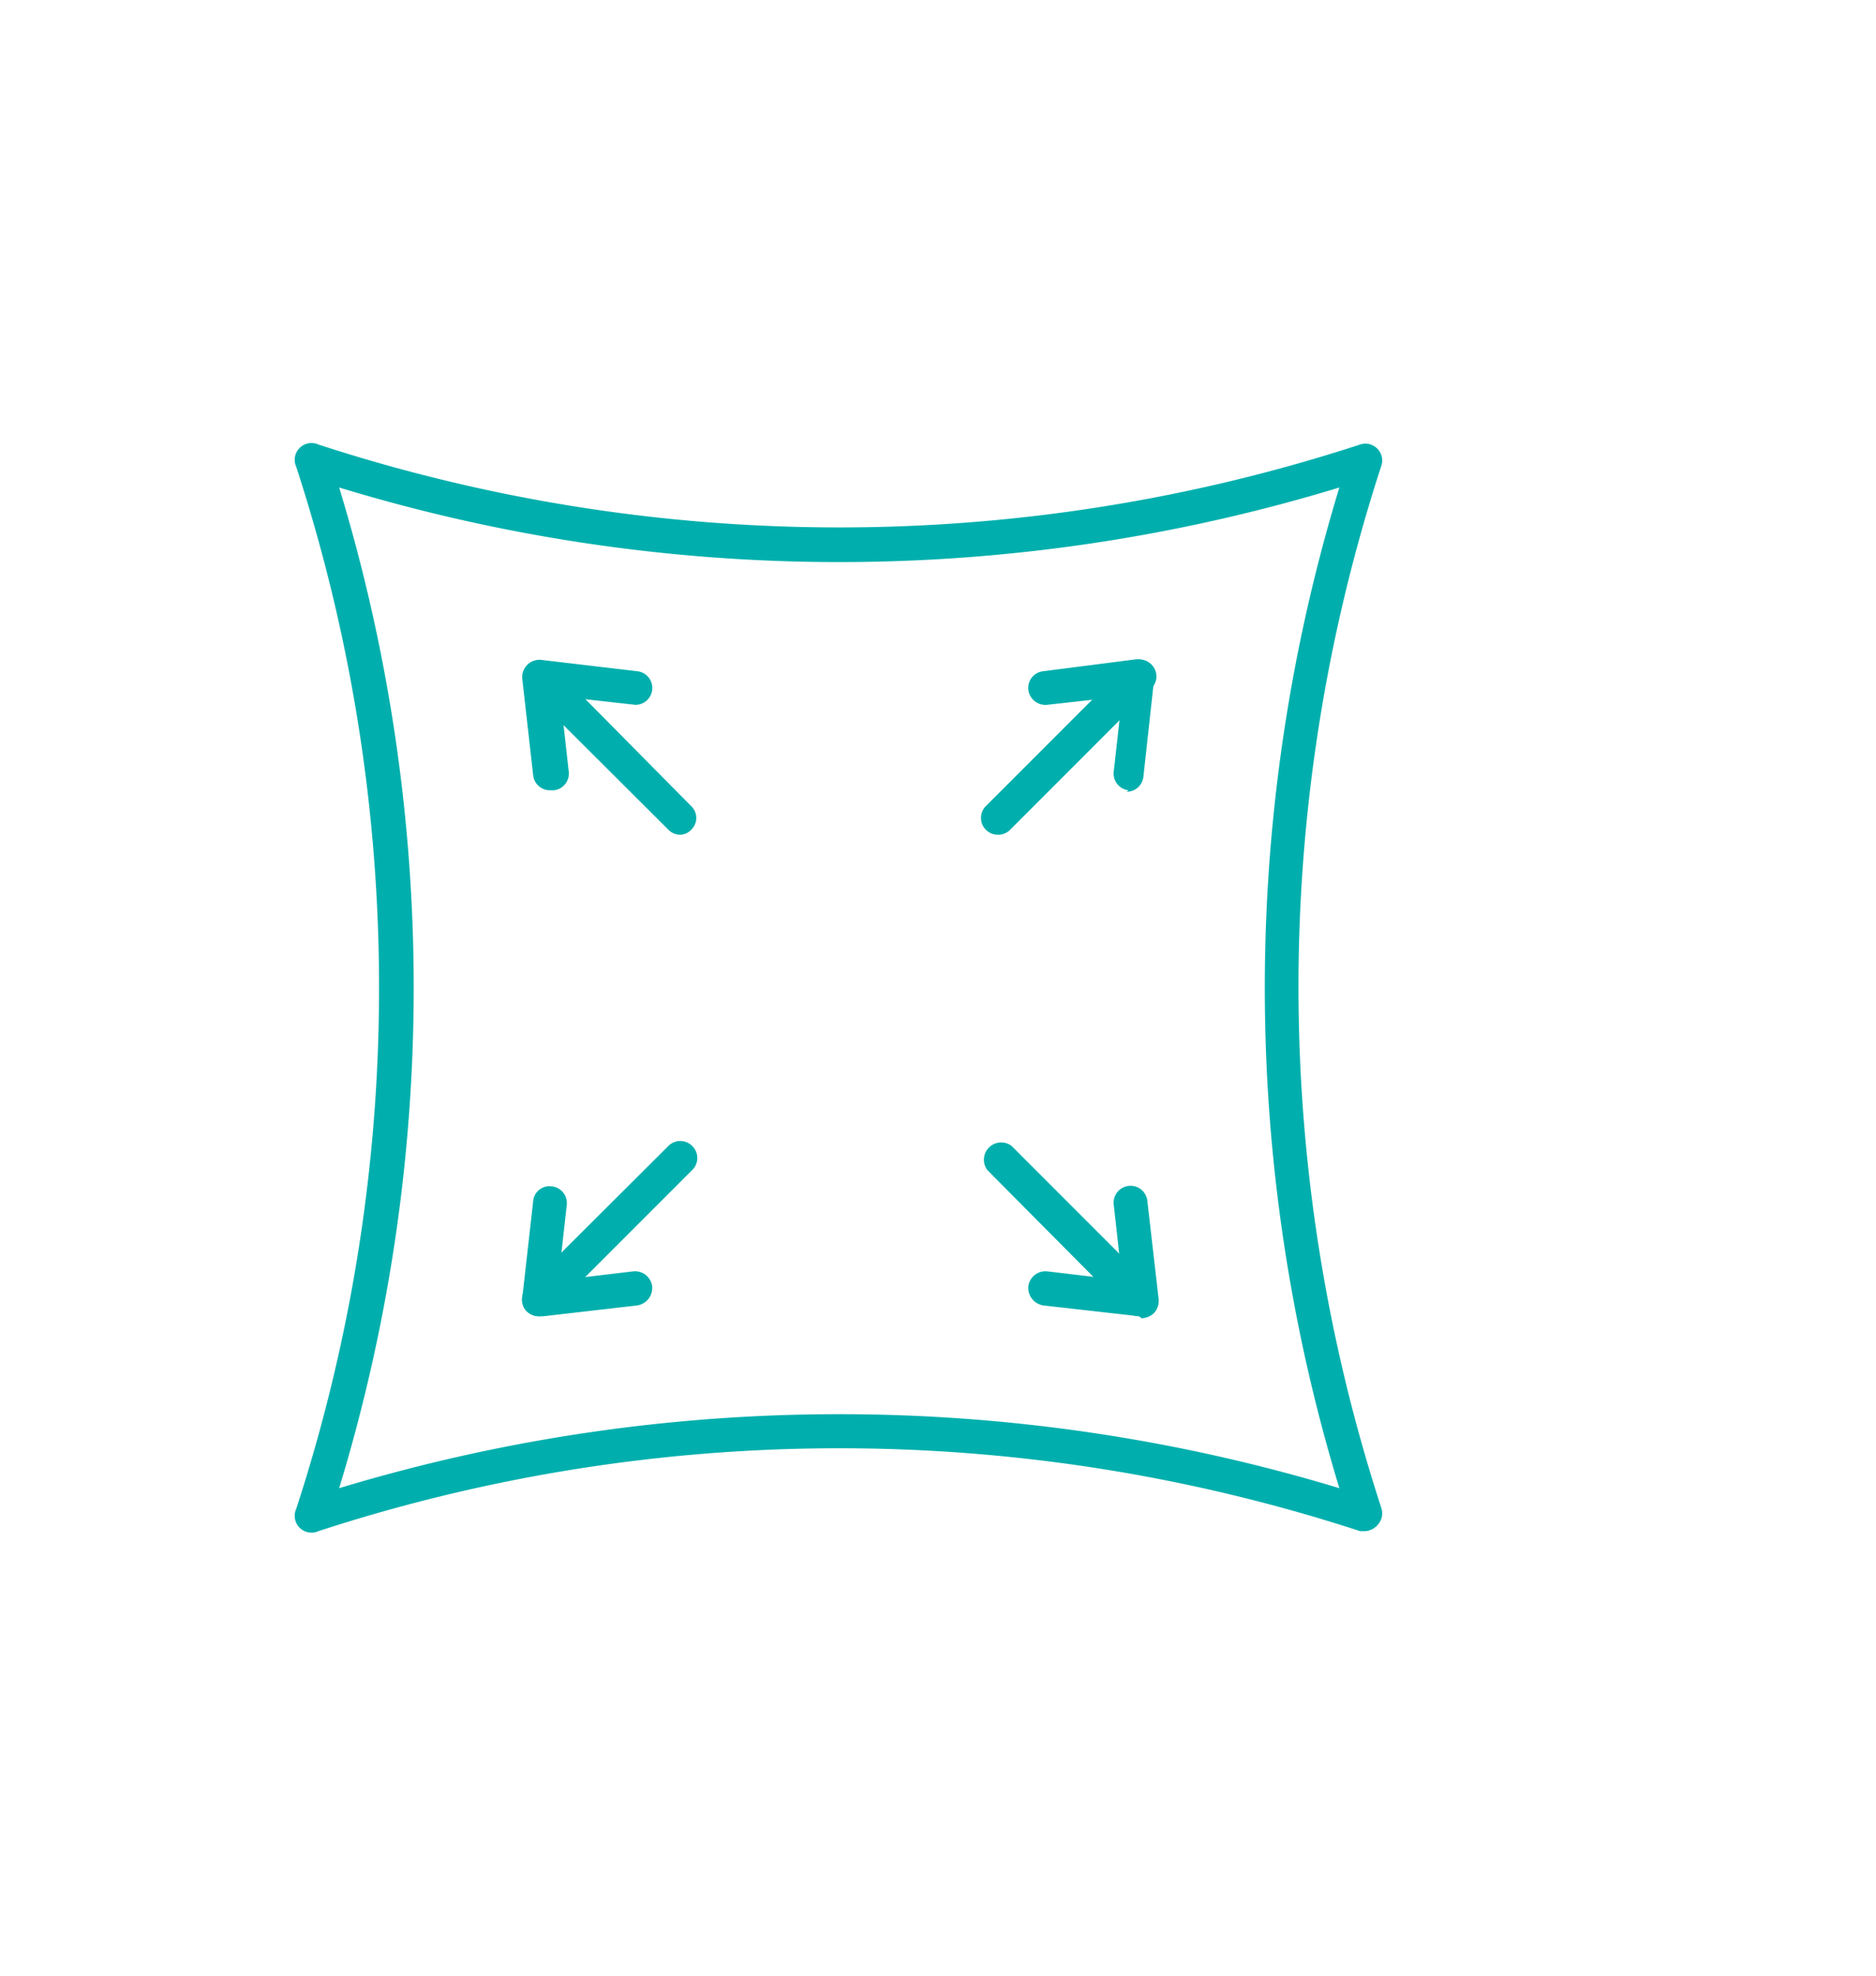 <svg id="Layer_1" data-name="Layer 1" xmlns="http://www.w3.org/2000/svg" width="38" height="40" viewBox="0 0 38 40"><defs><style>.cls-1{fill:#00afad;}</style></defs><title>deluxe 1</title><path class="cls-1" d="M27.66,31l-.11,0a34,34,0,0,0-21.1,0A.34.34,0,0,1,6,30.55,34,34,0,0,0,6,9.45.34.34,0,0,1,6.45,9a34,34,0,0,0,21.1,0,.34.34,0,0,1,.43.43,34,34,0,0,0,0,21.1.35.35,0,0,1-.08.35A.37.37,0,0,1,27.66,31ZM6.87,9.87A34.77,34.77,0,0,1,8.38,20,34.77,34.77,0,0,1,6.87,30.13a35,35,0,0,1,20.26,0,34.73,34.73,0,0,1,0-20.26A34.77,34.77,0,0,1,17,11.38,34.77,34.77,0,0,1,6.87,9.87Z"/><path class="cls-1" d="M20.22,16.9a.34.34,0,0,1-.25-.58l2.87-2.87a.34.34,0,0,1,.48,0,.34.34,0,0,1,0,.49L20.46,16.8a.33.33,0,0,1-.24.1Z"/><path class="cls-1" d="M22.86,16h0a.34.34,0,0,1-.3-.38l.17-1.52-1.52.17a.35.35,0,0,1-.38-.3.34.34,0,0,1,.3-.38L23,13.35a.35.35,0,0,1,.28.1.34.34,0,0,1,.1.28l-.22,2a.34.34,0,0,1-.34.3Z"/><path class="cls-1" d="M13.78,16.9a.33.33,0,0,1-.24-.1l-2.87-2.86a.35.35,0,0,1,.49-.49L14,16.32a.33.33,0,0,1,0,.48.31.31,0,0,1-.24.1Z"/><path class="cls-1" d="M11.14,16a.34.34,0,0,1-.34-.3l-.22-1.95a.35.35,0,0,1,.38-.39l1.95.23a.34.34,0,0,1,.3.38.34.34,0,0,1-.34.3h0l-1.52-.17.17,1.52a.34.34,0,0,1-.3.38Z"/><path class="cls-1" d="M23.08,26.65a.33.33,0,0,1-.24-.1L20,23.69a.35.35,0,0,1,.49-.49l2.86,2.86a.34.34,0,0,1,0,.49A.31.31,0,0,1,23.08,26.65Z"/><path class="cls-1" d="M23.08,26.65h0l-1.95-.22a.36.36,0,0,1-.3-.39.35.35,0,0,1,.38-.3l1.52.18-.17-1.53a.34.34,0,0,1,.68-.08l.23,2a.37.37,0,0,1-.1.28.39.39,0,0,1-.25.1Z"/><path class="cls-1" d="M10.92,26.65a.35.35,0,0,1-.25-.1.36.36,0,0,1,0-.49l2.87-2.86a.34.34,0,0,1,.48,0,.34.34,0,0,1,0,.49l-2.86,2.86A.33.33,0,0,1,10.92,26.65Z"/><path class="cls-1" d="M10.92,26.65a.39.39,0,0,1-.25-.1.32.32,0,0,1-.09-.28l.22-1.95a.33.33,0,0,1,.38-.3.34.34,0,0,1,.3.38l-.17,1.52,1.52-.18a.35.35,0,0,1,.38.3.36.36,0,0,1-.3.39L11,26.65Z"/></svg>